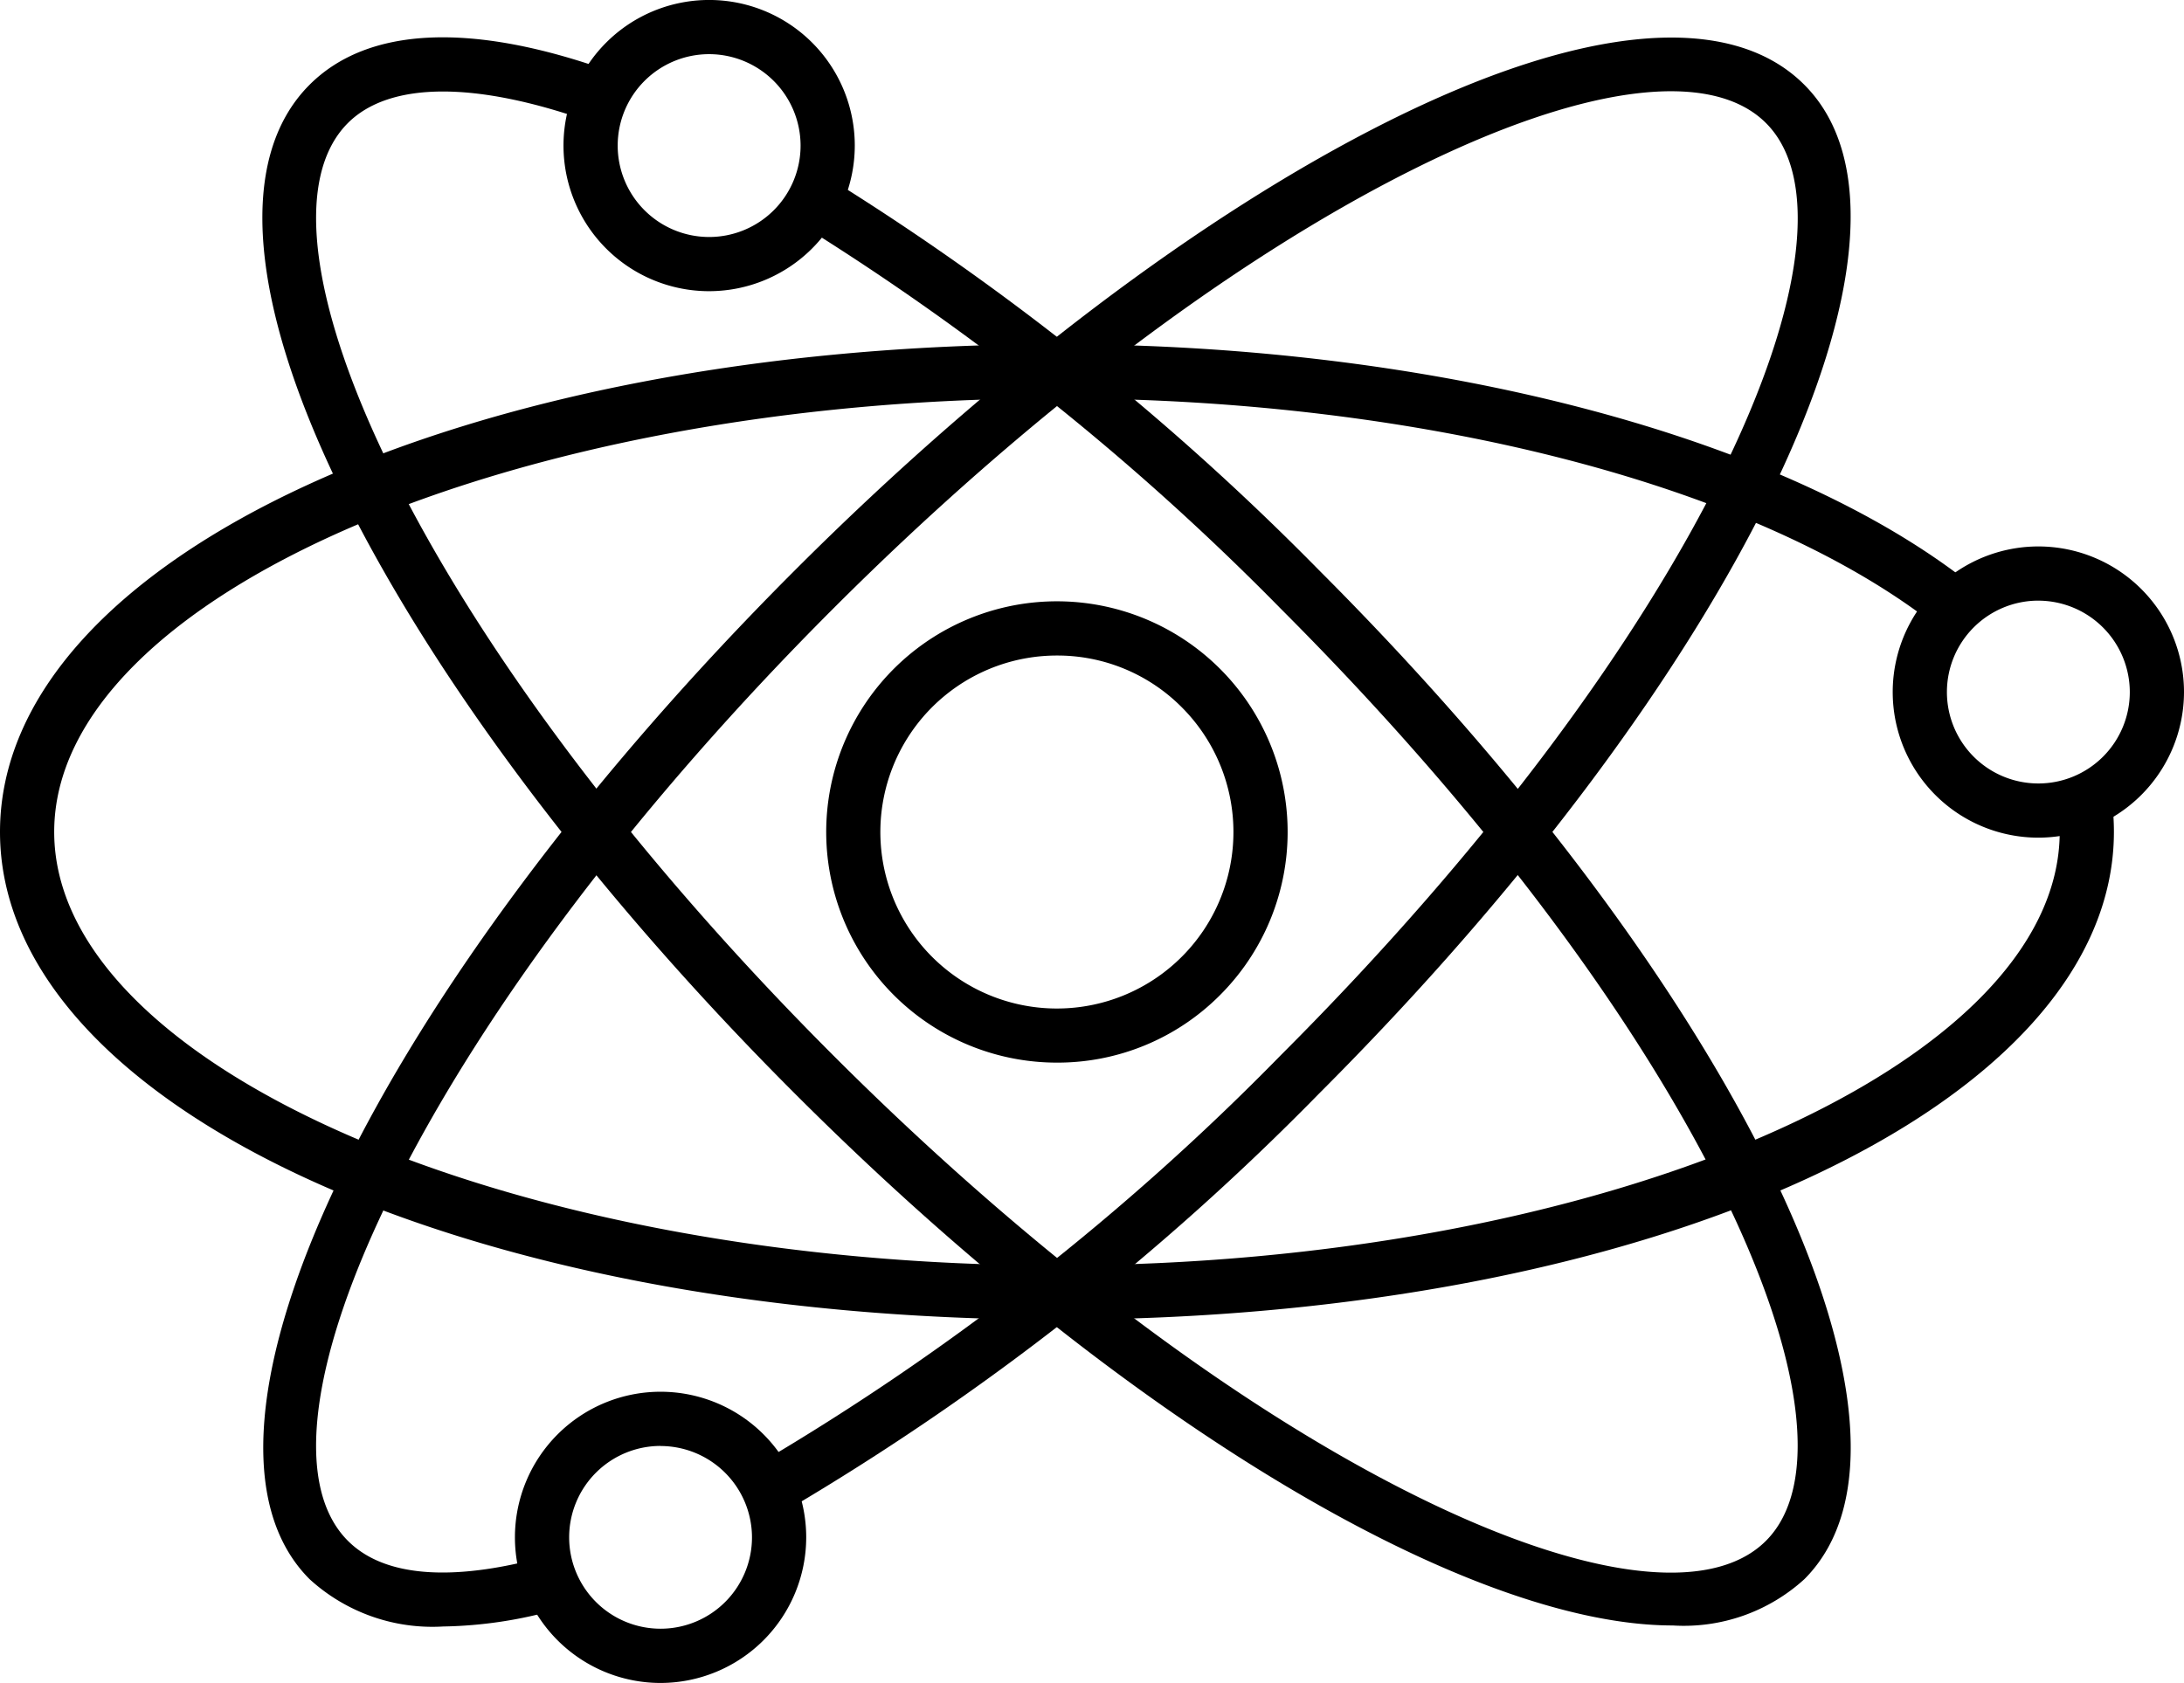 <svg xmlns="http://www.w3.org/2000/svg" width="80.586" height="62.114" viewBox="0 0 80.586 62.114">
  <g id="Grupo_94" data-name="Grupo 94" transform="translate(-1098.023 -622.053)">
    <path id="Trazado_294" data-name="Trazado 294" d="M820.032,619.55a8.513,8.513,0,1,1,6.02-2.494A8.455,8.455,0,0,1,820.032,619.55Zm0-15.025a6.514,6.514,0,1,0,4.606,1.909A6.463,6.463,0,0,0,820.032,604.525Z" transform="translate(316.99 41.722)"/>
    <path id="Trazado_295" data-name="Trazado 295" d="M842.753,640.323c-7.512,0-20.224-7.464-32.384-19.623-7.251-7.25-13.133-15.021-16.564-21.883-3.59-7.182-4.071-12.636-1.349-15.358,2.153-2.153,5.991-2.324,11.1-.492l-.674,1.883c-4.27-1.53-7.467-1.521-9.013.023-2.033,2.034-1.4,6.791,1.725,13.05,3.336,6.674,9.085,14.261,16.188,21.363s14.691,12.854,21.364,16.19c6.259,3.129,11.015,3.757,13.048,1.723,3.985-3.982-2.263-18.761-17.912-34.411a95.312,95.312,0,0,0-17.47-14.03l1.036-1.712A97.473,97.473,0,0,1,829.7,601.373c15.463,15.465,23.331,31.822,17.912,37.241A6.6,6.6,0,0,1,842.753,640.323Z" transform="translate(316.99 41.722)"/>
    <path id="Trazado_296" data-name="Trazado 296" d="M797.386,640.361a6.715,6.715,0,0,1-4.93-1.747c-5.419-5.419,2.45-21.777,17.913-37.241,7.251-7.251,15.024-13.134,21.883-16.564,7.183-3.589,12.639-4.072,15.357-1.35,5.42,5.42-2.448,21.777-17.912,37.241a94.817,94.817,0,0,1-19.657,15.382l-.977-1.745a92.736,92.736,0,0,0,19.22-15.051c15.65-15.649,21.9-30.429,17.912-34.413-2.032-2.033-6.788-1.406-13.048,1.725-6.673,3.337-14.26,9.087-21.364,16.19s-12.852,14.69-16.188,21.362c-3.13,6.26-3.758,11.016-1.725,13.049,1.674,1.674,4.859,1.246,7.234.591l.531,1.928A16.167,16.167,0,0,1,797.386,640.361Z" transform="translate(316.99 41.722)"/>
    <path id="Trazado_297" data-name="Trazado 297" d="M820.033,629.035c-21.869,0-39-7.906-39-18s17.131-18,39-18c13.95,0,26.9,3.415,33.791,8.914l-1.246,1.564c-6.556-5.23-19.026-8.479-32.545-8.479-20.056,0-37,7.327-37,16s16.944,16,37,16,37-7.327,37-16a6.7,6.7,0,0,0-.047-.8l1.987-.232a8.731,8.731,0,0,1,.06,1.029C859.033,621.129,841.9,629.035,820.033,629.035Z" transform="translate(316.99 41.722)"/>
    <path id="Trazado_298" data-name="Trazado 298" d="M856.246,611.247a5.374,5.374,0,1,1,5.373-5.374A5.38,5.38,0,0,1,856.246,611.247Zm0-8.748a3.374,3.374,0,1,0,3.373,3.374A3.379,3.379,0,0,0,856.246,602.5Z" transform="translate(316.99 41.722)"/>
    <path id="Trazado_299" data-name="Trazado 299" d="M807.2,591.078a5.374,5.374,0,1,1,5.373-5.374A5.38,5.38,0,0,1,807.2,591.078Zm0-8.748a3.374,3.374,0,1,0,3.373,3.374A3.378,3.378,0,0,0,807.2,582.33Z" transform="translate(316.99 41.722)"/>
    <path id="Trazado_300" data-name="Trazado 300" d="M805.407,642.445a5.374,5.374,0,1,1,5.374-5.374A5.38,5.38,0,0,1,805.407,642.445Zm0-8.748a3.373,3.373,0,1,0,3.373,3.374A3.378,3.378,0,0,0,805.407,633.7Z" transform="translate(316.99 41.722)"/>
  </g>
</svg>
